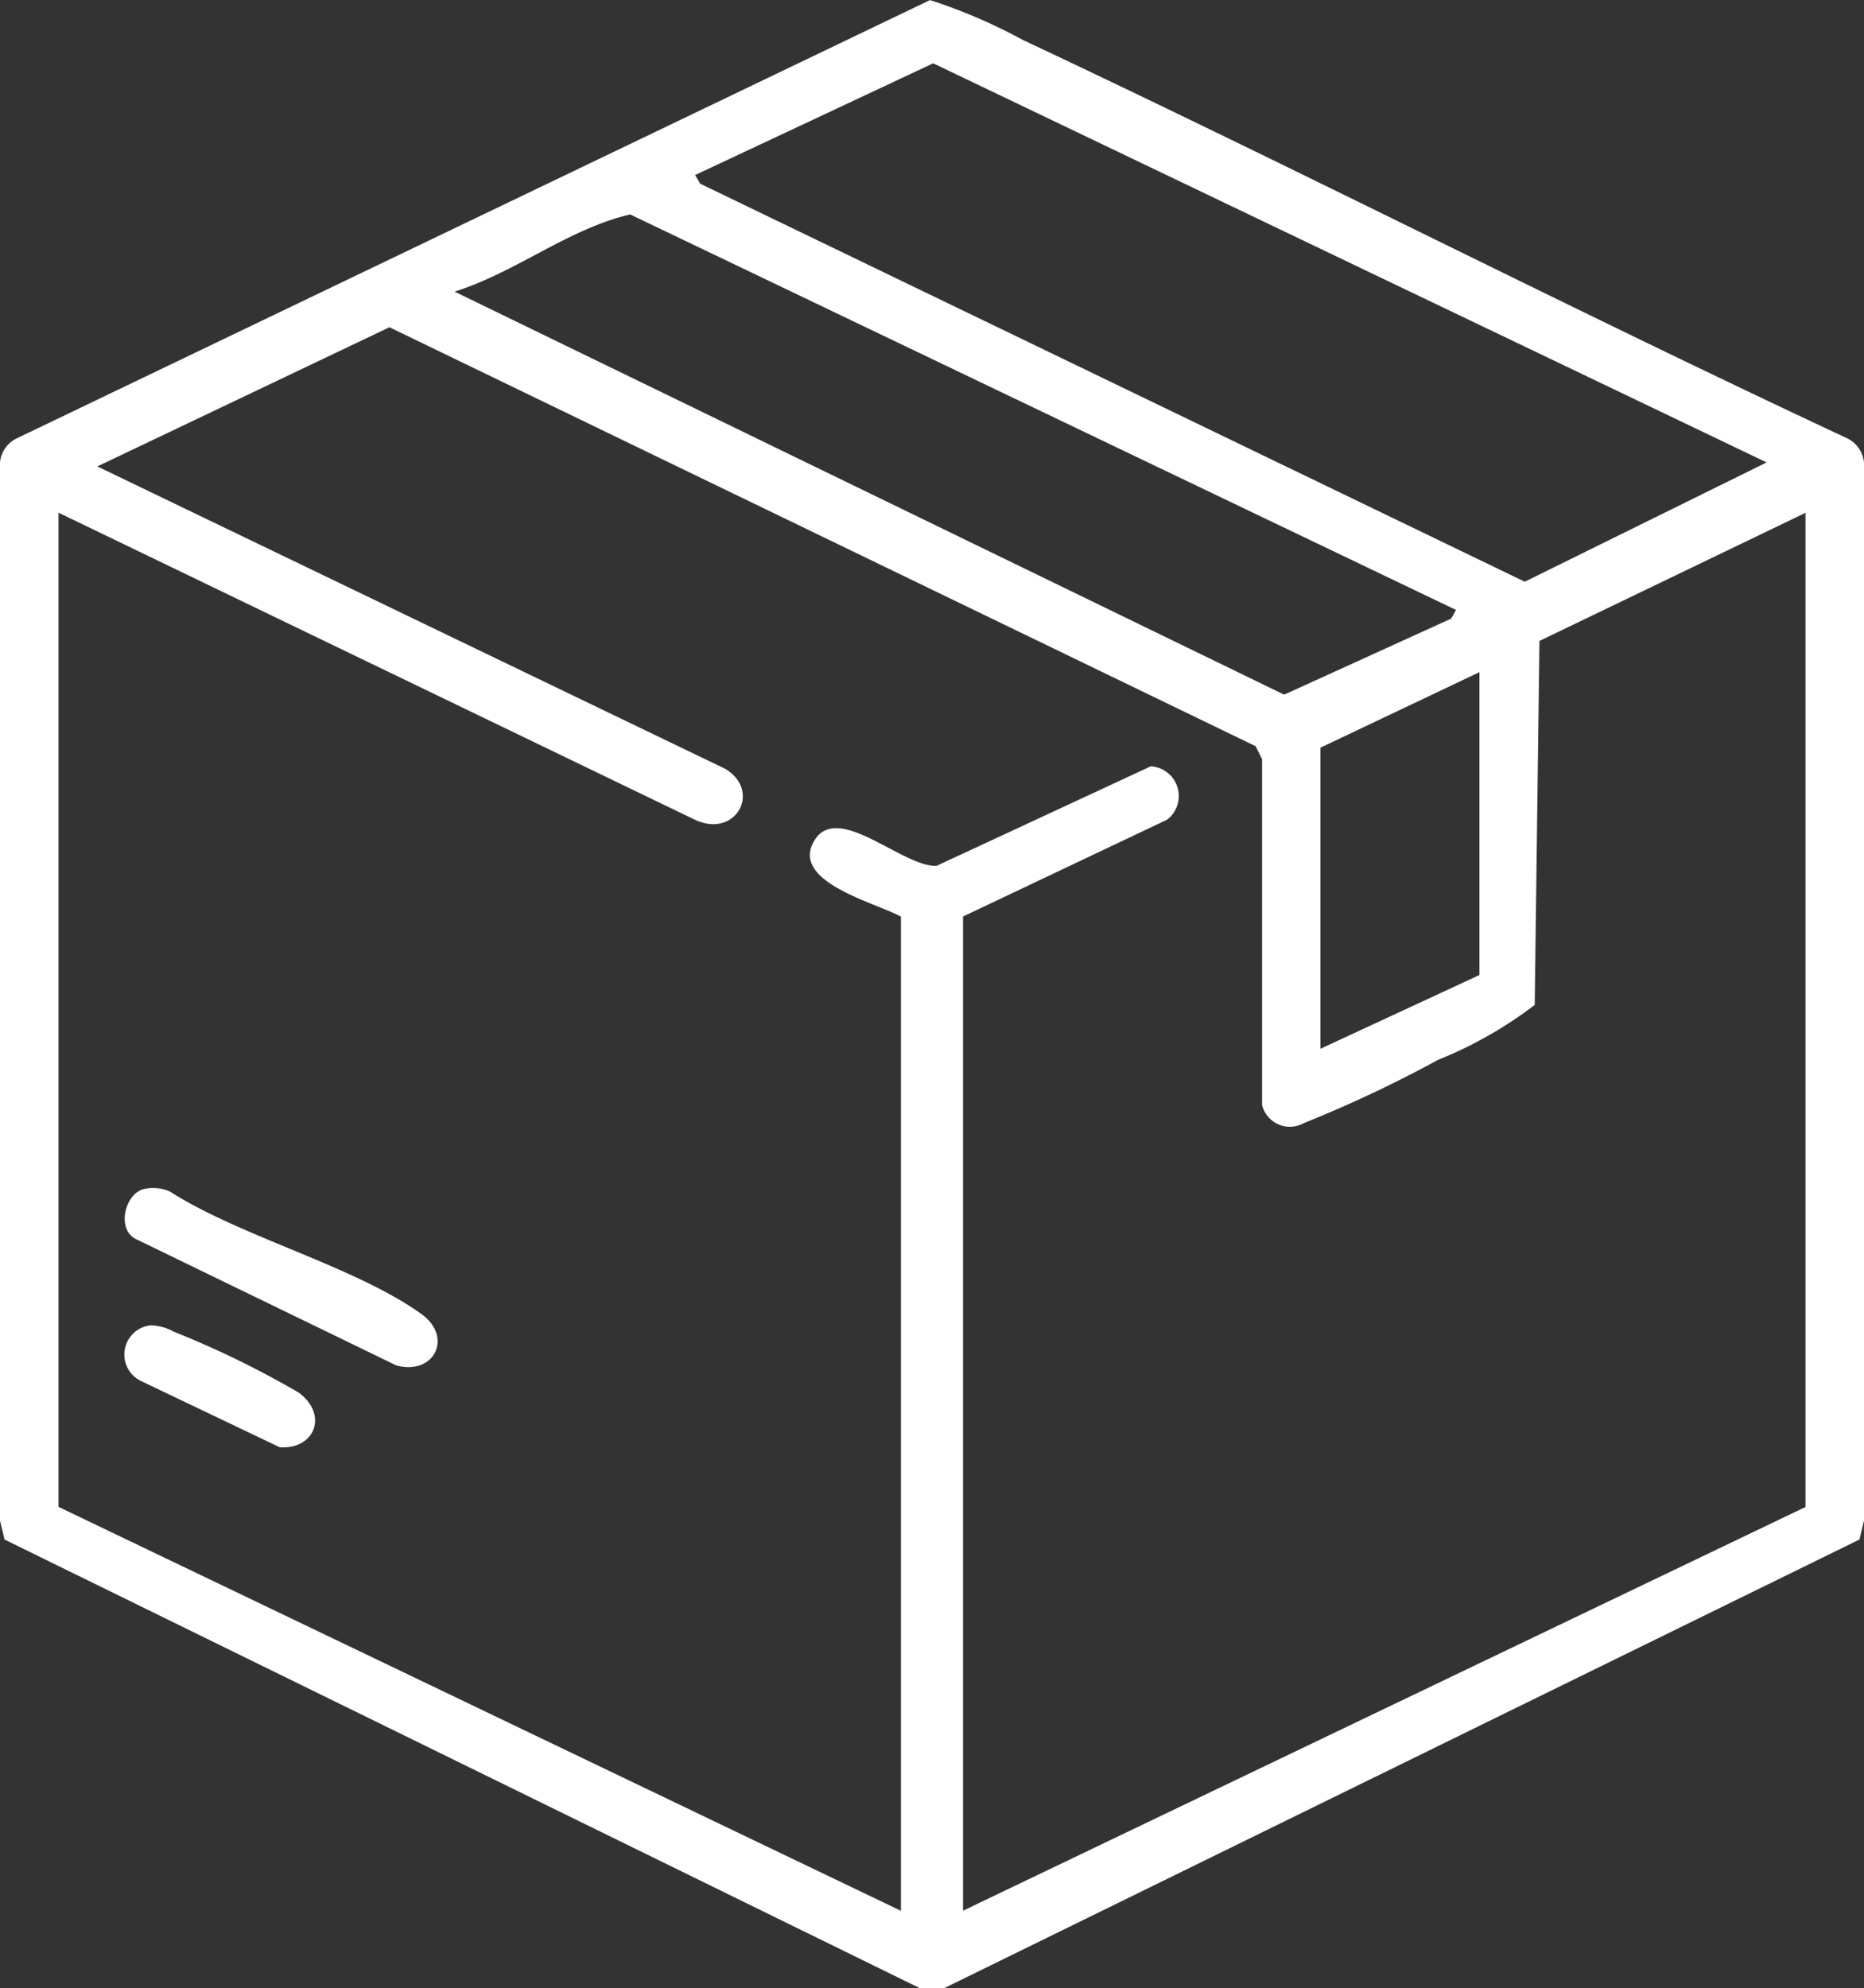 <svg viewBox="0 0 46.878 50" height="50" width="46.878" xmlns:xlink="http://www.w3.org/1999/xlink" xmlns="http://www.w3.org/2000/svg">
  <rect x="0" y="0" width="46.878" height="50" fill="#333333" stroke="none"/>
  <defs>
    <clipPath id="clip-path">
      <rect fill="#fff" height="50" width="46.878" data-name="Rectangle 12" id="Rectangle_12"></rect>
    </clipPath>
  </defs>
  <g transform="translate(0 0.001)" data-name="Group 30" id="Group_30">
    <g clip-path="url(#clip-path)" transform="translate(0 -0.001)" data-name="Group 29" id="Group_29">
      <path fill="#fff" transform="translate(-0.001 0.002)" d="M46.451,11.018C39.5,7.768,32.662,4.266,25.72,1a13.715,13.715,0,0,0-2.33-1L.428,11.018a.75.75,0,0,0-.427.75V38.237l.114.475L23.148,50h.584L46.765,38.711l.114-.475V11.768a.758.758,0,0,0-.427-.75M23.47,1.59,44.43,11.626l-6.083,3L17.61,4.617,17.482,4.4Zm-7.621,3.8,20.77,9.946-.123.218-4.2,1.912L11.432,7.331c1.533-.479,2.866-1.58,4.418-1.941M37.208,16.9v7.616l-4,1.855V18.8Zm8.2,20.993L24.22,48.045v-25l5.13-2.434a.748.748,0,0,0-.408-1.343l-5.381,2.5c-.826.062-2.482-1.613-3.075-.641C19.85,22.17,22,22.687,22.659,23.048v25L1.472,37.89v-25L17.51,20.627c1.02.441,1.647-.759.721-1.3l-15.782-7.6,7.346-3.5L31.58,18.763l.161.327v8.693a.718.718,0,0,0,1.044.46,31.917,31.917,0,0,0,3.383-1.594,10.368,10.368,0,0,0,2.43-1.381l.119-9.153,6.691-3.222Z" data-name="Path 61" id="Path_61"></path>
      <path fill="#fff" transform="translate(2.475 23.577)" d="M1.8,6.387a1.031,1.031,0,0,0-.683-.057c-.441.133-.66.968-.2,1.238l6.572,3.189c.959.261,1.447-.717.622-1.3C6.436,8.261,3.594,7.53,1.8,6.387" data-name="Path 62" id="Path_62"></path>
      <path fill="#fff" transform="translate(2.473 26.302)" d="M1.892,7.182a1.244,1.244,0,0,0-.579-.157.739.739,0,0,0-.261,1.39l3.507,1.675c.878.066,1.234-.811.484-1.371A23.667,23.667,0,0,0,1.892,7.182" data-name="Path 63" id="Path_63"></path>
    </g>
  </g>
</svg>
